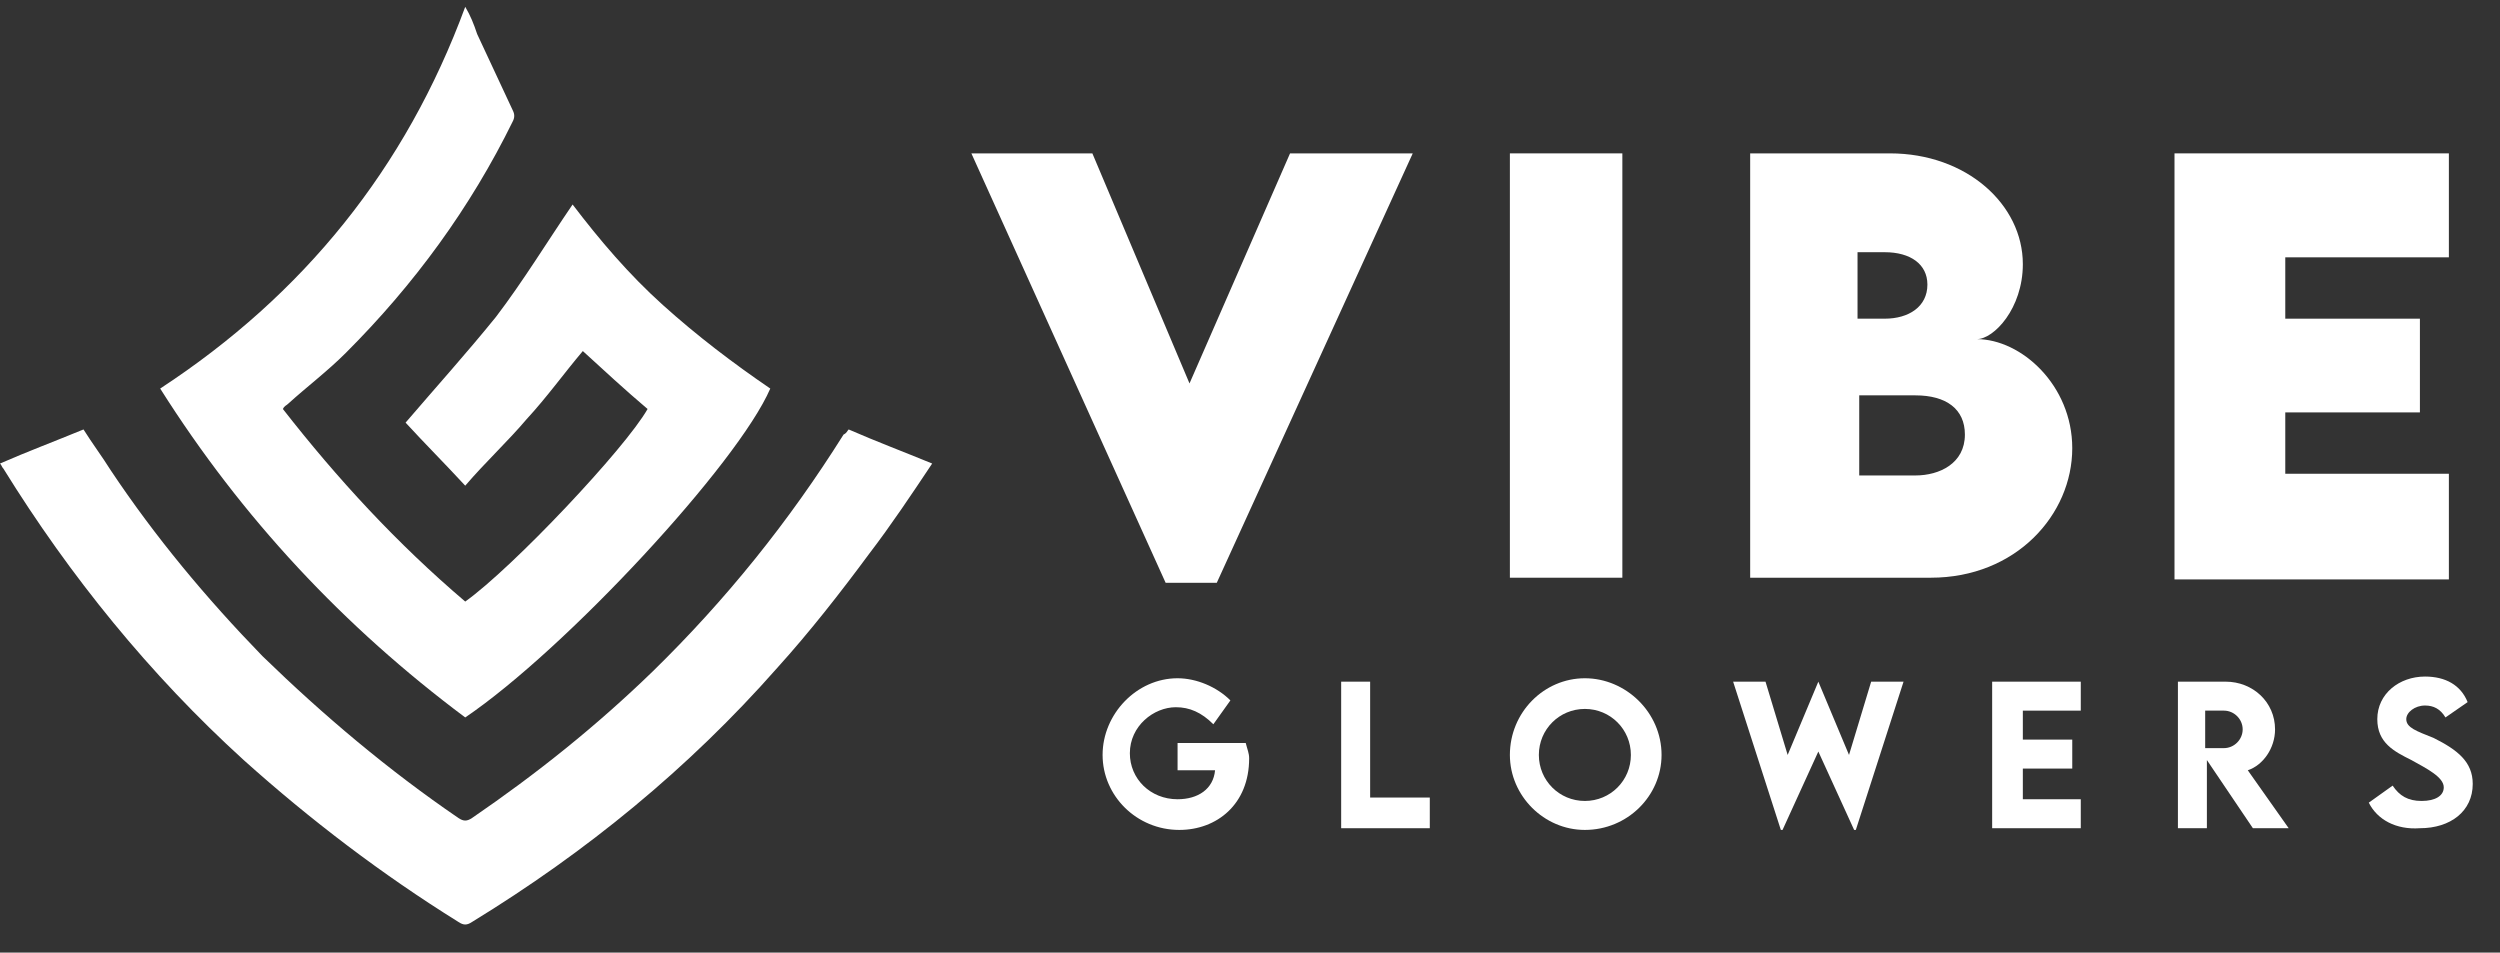 <?xml version="1.0" encoding="UTF-8"?> <svg xmlns="http://www.w3.org/2000/svg" xmlns:xlink="http://www.w3.org/1999/xlink" version="1.1" id="Layer_1" x="0px" y="0px" viewBox="0 0 146.7 55.9" style="enable-background:new 0 0 146.7 55.9;" xml:space="preserve"><rect x="0" y="0" width="146.7" height="55.9" fill="#333333" stroke="none"/> <style type="text/css"> .st0{fill:#FFFFFF;} </style> <g> <g> <path class="st0" d="M27.3,35.3c2.8-2,9.4-9,10.7-11.3c-1.3-1.1-2.6-2.3-3.8-3.4c-1.1,1.3-2.1,2.7-3.3,4c-1.1,1.3-2.4,2.5-3.6,3.9 c-1.2-1.3-2.4-2.5-3.5-3.7c1.8-2.1,3.6-4.1,5.3-6.2c1.6-2.1,3-4.4,4.5-6.6c1.6,2.1,3.3,4.1,5.3,5.9c2,1.8,4.1,3.4,6.3,4.9 c-1.9,4.4-12,15.3-17.9,19.3c-7.1-5.3-13.1-11.7-17.9-19.3c8.4-5.5,14.4-12.9,17.9-22.4C27.6,0.9,27.8,1.4,28,2 c0.7,1.5,1.4,3,2.1,4.5c0.1,0.2,0.1,0.4,0,0.6c-2.5,5.1-5.8,9.6-9.8,13.6c-1.1,1.1-2.3,2-3.4,3c-0.1,0.1-0.2,0.1-0.3,0.3 C19.8,28.1,23.3,31.9,27.3,35.3z"></path> <path class="st0" d="M49.8,25.2c1.6,0.7,3.2,1.3,4.9,2c-1.2,1.8-2.4,3.6-3.7,5.3c-1.7,2.3-3.5,4.6-5.4,6.7 c-5.2,5.9-11.2,10.8-17.9,14.9c-0.3,0.2-0.5,0.2-0.8,0c-4.5-2.8-8.7-6-12.6-9.5c-5.5-5-10.2-10.8-14.1-17.1 c-0.1-0.1-0.1-0.2-0.2-0.3c1.6-0.7,3.2-1.3,4.9-2C5.4,26,6,26.8,6.5,27.6c2.6,3.9,5.6,7.5,8.9,10.9C19,42,22.8,45.2,26.9,48 c0.3,0.2,0.5,0.2,0.8,0c3.8-2.6,7.3-5.4,10.6-8.6c4.3-4.2,8-8.8,11.2-13.9C49.7,25.4,49.7,25.3,49.8,25.2z"></path> </g> <g> <g> <path class="st0" d="M82.9,9L71.4,34.2h-3L57,9h7.1l5.7,13.5L75.7,9H82.9z"></path> <path class="st0" d="M88.6,9h6.6v24.9h-6.6V9z"></path> <path class="st0" d="M121.6,26.3c0,3.9-3.3,7.6-8.3,7.6h-10.6V9h8.2c4.5,0,7.8,3,7.8,6.5c0,2.6-1.7,4.4-2.7,4.4 C118.6,19.9,121.6,22.6,121.6,26.3z M110.6,14.8H109v3.9h1.6c1.4,0,2.5-0.7,2.5-2C113.1,15.5,112.1,14.8,110.6,14.8z M115.3,25.5 c0-1.5-1.1-2.3-2.9-2.3l-3.3,0v4.7h3.3C113.8,27.9,115.3,27.2,115.3,25.5z"></path> <path class="st0" d="M134.1,15.2v3.5h7.9v5.5h-7.9v3.6h9.6v6.2h-16.1V9h16.1v6.1H134.1z"></path> </g> <g> <path class="st0" d="M73.3,44.5c0,2.7-1.9,4.2-4.1,4.2c-2.5,0-4.5-2-4.5-4.4c0-2.4,2-4.5,4.4-4.5c1.1,0,2.3,0.5,3.1,1.3l-1,1.4 c-0.7-0.7-1.4-1-2.2-1c-1.3,0-2.7,1.1-2.7,2.7c0,1.5,1.2,2.7,2.8,2.7c1.2,0,2.1-0.6,2.2-1.7h-2.2v-1.6h4 C73.2,44,73.3,44.2,73.3,44.5z"></path> <path class="st0" d="M83.9,46.9v1.7h-5.2V40h1.7v6.8H83.9z"></path> <path class="st0" d="M88.6,44.3c0-2.5,2-4.5,4.4-4.5s4.5,2,4.5,4.5c0,2.4-2,4.4-4.5,4.4C90.6,48.7,88.6,46.7,88.6,44.3z M95.7,44.3c0-1.5-1.2-2.7-2.7-2.7c-1.5,0-2.7,1.2-2.7,2.7c0,1.5,1.2,2.7,2.7,2.7C94.5,47,95.7,45.8,95.7,44.3z"></path> <path class="st0" d="M101.7,40h1.9l1.3,4.3l1.8-4.3h0l1.8,4.3l1.3-4.3h1.9l-2.8,8.7h-0.1l-2.1-4.6l-2.1,4.6h-0.1L101.7,40z"></path> <path class="st0" d="M118.7,41.7v1.7h2.9v1.7h-2.9v1.8h3.4v1.7h-5.2V40h5.2v1.7H118.7z"></path> <path class="st0" d="M132.2,48.6l-2.7-4v4h-1.7l0-8.6h2.8c1.6,0,2.9,1.2,2.9,2.8c0,1.1-0.7,2.1-1.6,2.4l2.4,3.4H132.2z M129.4,43.9l1.1,0c0.6,0,1.1-0.5,1.1-1.1c0-0.6-0.5-1.1-1.1-1.1h-1.1V43.9z"></path> <path class="st0" d="M139,47.1l1.4-1c0.4,0.6,0.9,0.9,1.7,0.9c0.8,0,1.3-0.3,1.3-0.8c0-0.6-1-1.1-1.9-1.6c-1-0.5-2-1-2-2.4 c0-1.5,1.3-2.5,2.8-2.5c1.2,0,2.1,0.5,2.5,1.5l-1.3,0.9c-0.3-0.5-0.7-0.7-1.2-0.7c-0.6,0-1.1,0.4-1.1,0.8c0,0.5,0.6,0.7,1.6,1.1 c1.4,0.7,2.3,1.4,2.3,2.7c0,1.6-1.3,2.6-3.1,2.6C140.6,48.7,139.5,48.1,139,47.1z"></path> </g> </g> </g> </svg> 
